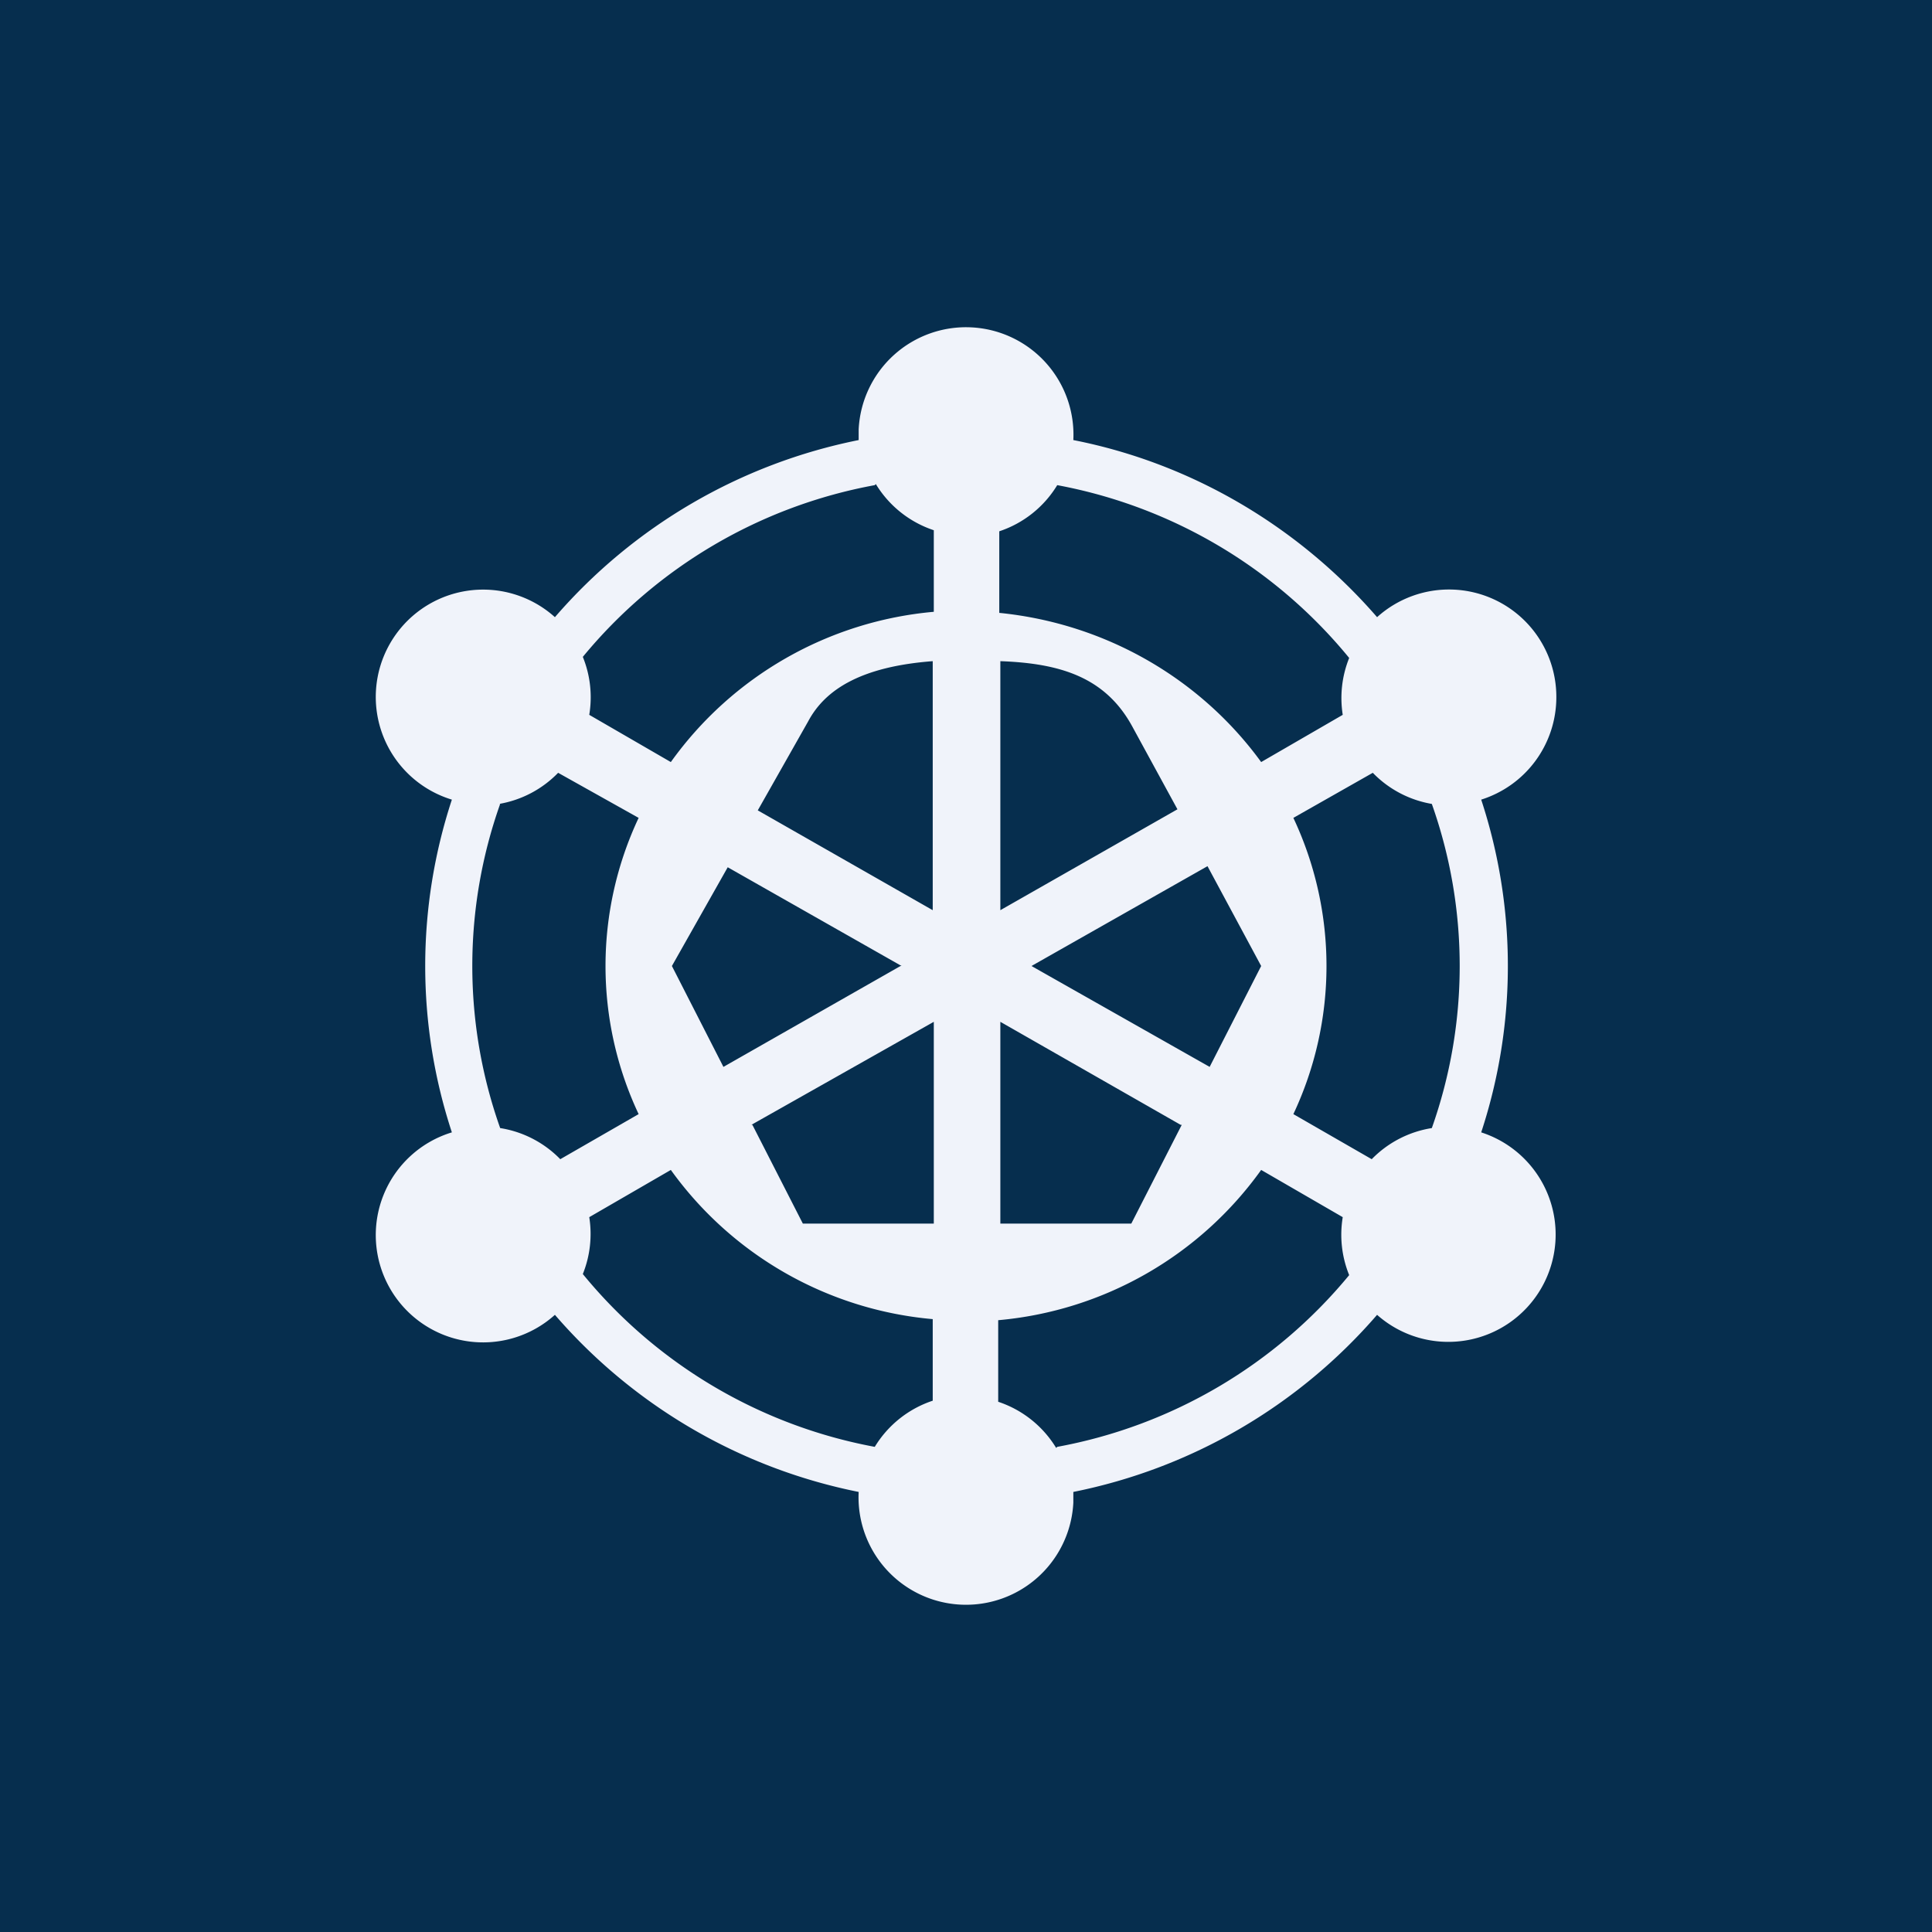 <!-- by TradingView --><svg width="18" height="18" viewBox="0 0 18 18" xmlns="http://www.w3.org/2000/svg"><path fill="#062E4E" d="M0 0h18v18H0z"/><path fill-rule="evenodd" d="M9.85 4.52a1 1 0 0 1-.54.43v.76c1 .1 1.88.62 2.44 1.39l.76-.44a1 1 0 0 1 .06-.53 4.6 4.6 0 0 0-2.72-1.61ZM8 4.1V4a1 1 0 1 1 2 .1c1.12.22 2.11.82 2.83 1.65a1 1 0 0 1 1.67.75 1 1 0 0 1-.7.95 4.96 4.96 0 0 1 0 3.1 1 1 0 1 1-.97 1.7A5.05 5.05 0 0 1 10 13.9v.1a1 1 0 1 1-2-.1 5.05 5.05 0 0 1-2.83-1.65 1 1 0 1 1-.96-1.7 4.96 4.96 0 0 1 0-3.1 1 1 0 1 1 .96-1.7A5.05 5.05 0 0 1 8 4.1Zm.15.42a4.6 4.6 0 0 0-2.72 1.6 1 1 0 0 1 .06.54l.76.44A3.38 3.38 0 0 1 8.7 5.7v-.76a1 1 0 0 1-.54-.43ZM4.66 7.49a4.52 4.52 0 0 0 0 3.02 1 1 0 0 1 .56.29l.73-.42a3.24 3.24 0 0 1 0-2.76L5.2 7.2a1 1 0 0 1-.55.29Zm.77 4.38a4.6 4.6 0 0 0 2.72 1.61 1 1 0 0 1 .54-.43v-.76a3.37 3.37 0 0 1-2.44-1.39l-.76.44a1 1 0 0 1-.06.53Zm4.42 1.61a4.6 4.6 0 0 0 2.72-1.6 1 1 0 0 1-.06-.54l-.76-.44A3.38 3.38 0 0 1 9.3 12.3v.76a1 1 0 0 1 .54.43Zm3.49-2.97a4.52 4.52 0 0 0 0-3.02 1 1 0 0 1-.55-.29l-.74.42a3.24 3.24 0 0 1 0 2.76l.73.42a1 1 0 0 1 .56-.29ZM11.75 9l-.48.94L9.61 9l1.64-.93.5.93ZM8.69 6.16v2.32l-1.63-.93.47-.83c.16-.3.5-.51 1.16-.56ZM8.4 9l-1.62-.92-.52.92.48.94L8.39 9Zm2.6 1.48-1.68-.96v1.88h1.22l.47-.92Zm-3.99 0 .47.92H8.7V9.52L7 10.48Zm3.96-2.94-1.65.94V6.16c.56.02.98.15 1.23.61l.42.77Z" fill="#F0F3FA"/></svg>